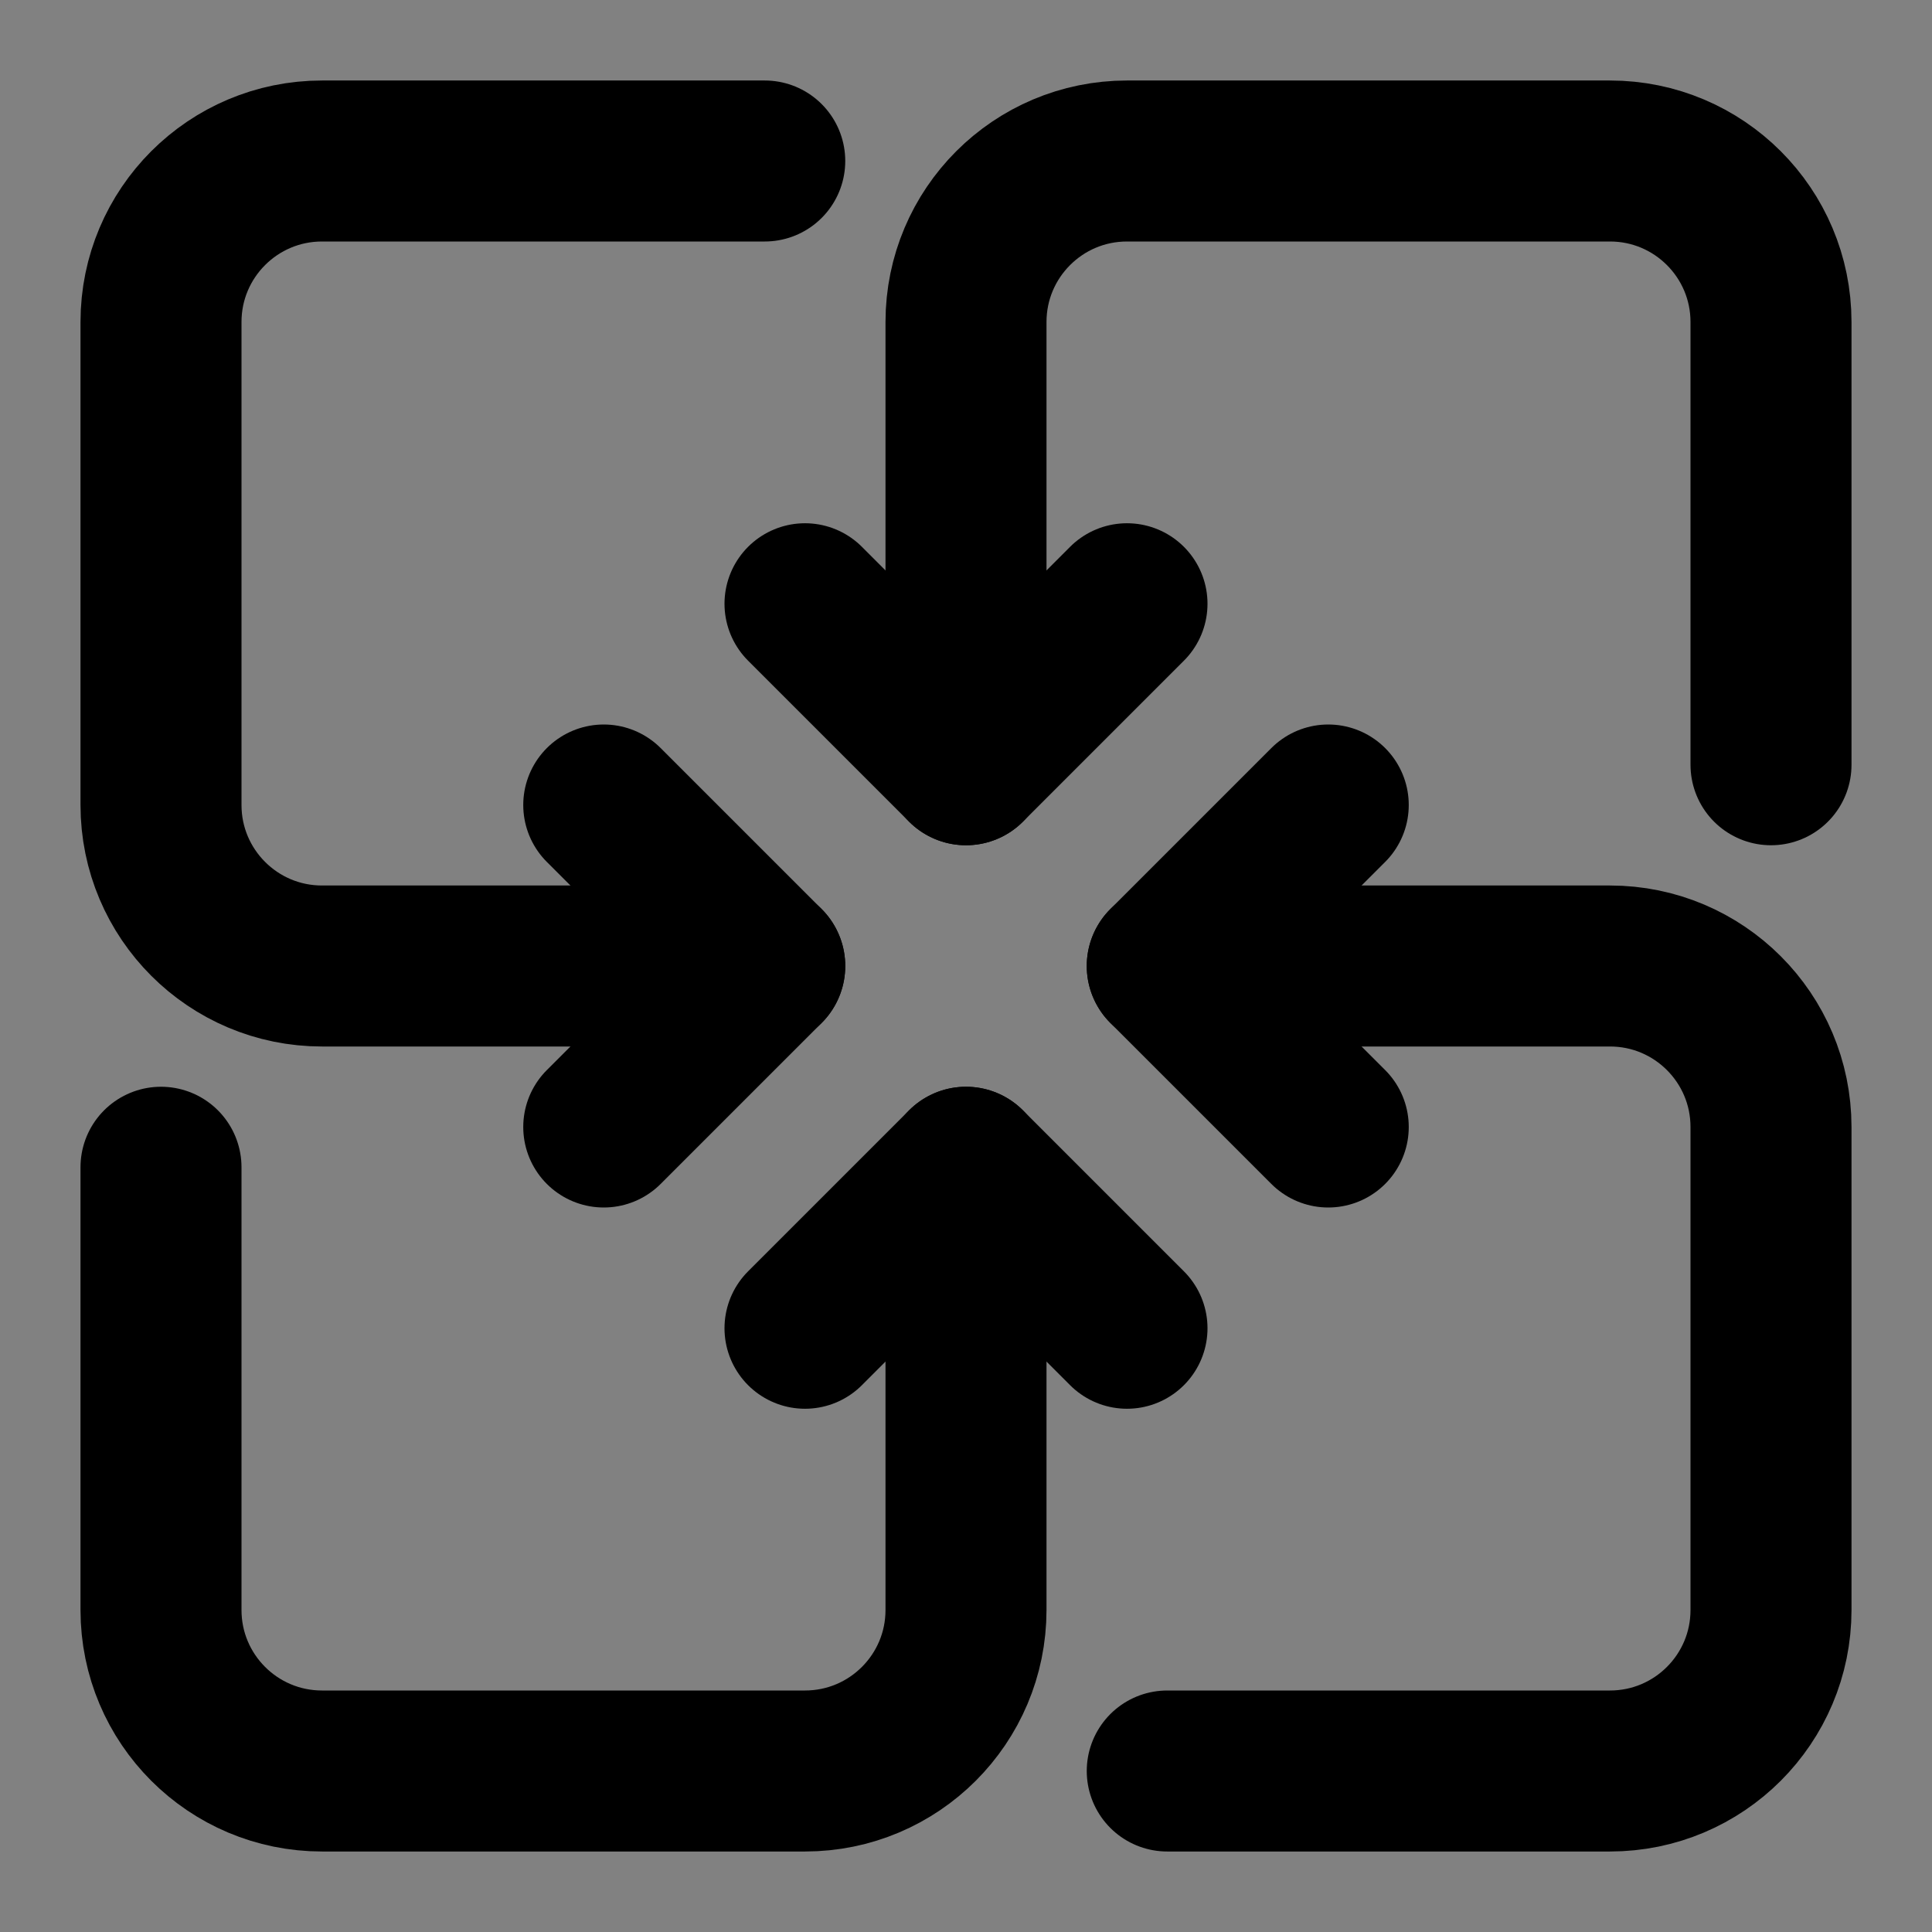 <?xml version="1.0" encoding="utf-8"?>
<svg width="800px" height="800px" viewBox="0 0 48 48" fill="none" xmlns="http://www.w3.org/2000/svg">
<rect x="0" y="0" width="48" height="48" fill="#808080" stroke="none"/>
<rect width="48" height="48" fill="white" fill-opacity="0.01"/>
<path d="M20 15L24 19L28 15" stroke="#000000" stroke-width="4" stroke-linecap="round" stroke-linejoin="round"/>
<path d="M24 19V8C24 5.791 25.791 4 28 4H40C42.209 4 44 5.791 44 8V19" stroke="#000000" stroke-width="4" stroke-linecap="round" stroke-linejoin="round"/>
<path d="M28 33L24 29L20 33" stroke="#000000" stroke-width="4" stroke-linecap="round" stroke-linejoin="round"/>
<path d="M24 29V40C24 42.209 22.209 44 20 44H8C5.791 44 4 42.209 4 40V29" stroke="#000000" stroke-width="4" stroke-linecap="round" stroke-linejoin="round"/>
<path d="M33 20L29 24L33 28" stroke="#000000" stroke-width="4" stroke-linecap="round" stroke-linejoin="round"/>
<path d="M29 24L40 24C42.209 24 44 25.791 44 28V40C44 42.209 42.209 44 40 44H29" stroke="#000000" stroke-width="4" stroke-linecap="round" stroke-linejoin="round"/>
<path d="M15 28L19 24L15 20" stroke="#000000" stroke-width="4" stroke-linecap="round" stroke-linejoin="round"/>
<path d="M19 24L8 24C5.791 24 4 22.209 4 20L4 8C4 5.791 5.791 4 8 4L19 4" stroke="#000000" stroke-width="4" stroke-linecap="round" stroke-linejoin="round"/>
</svg>